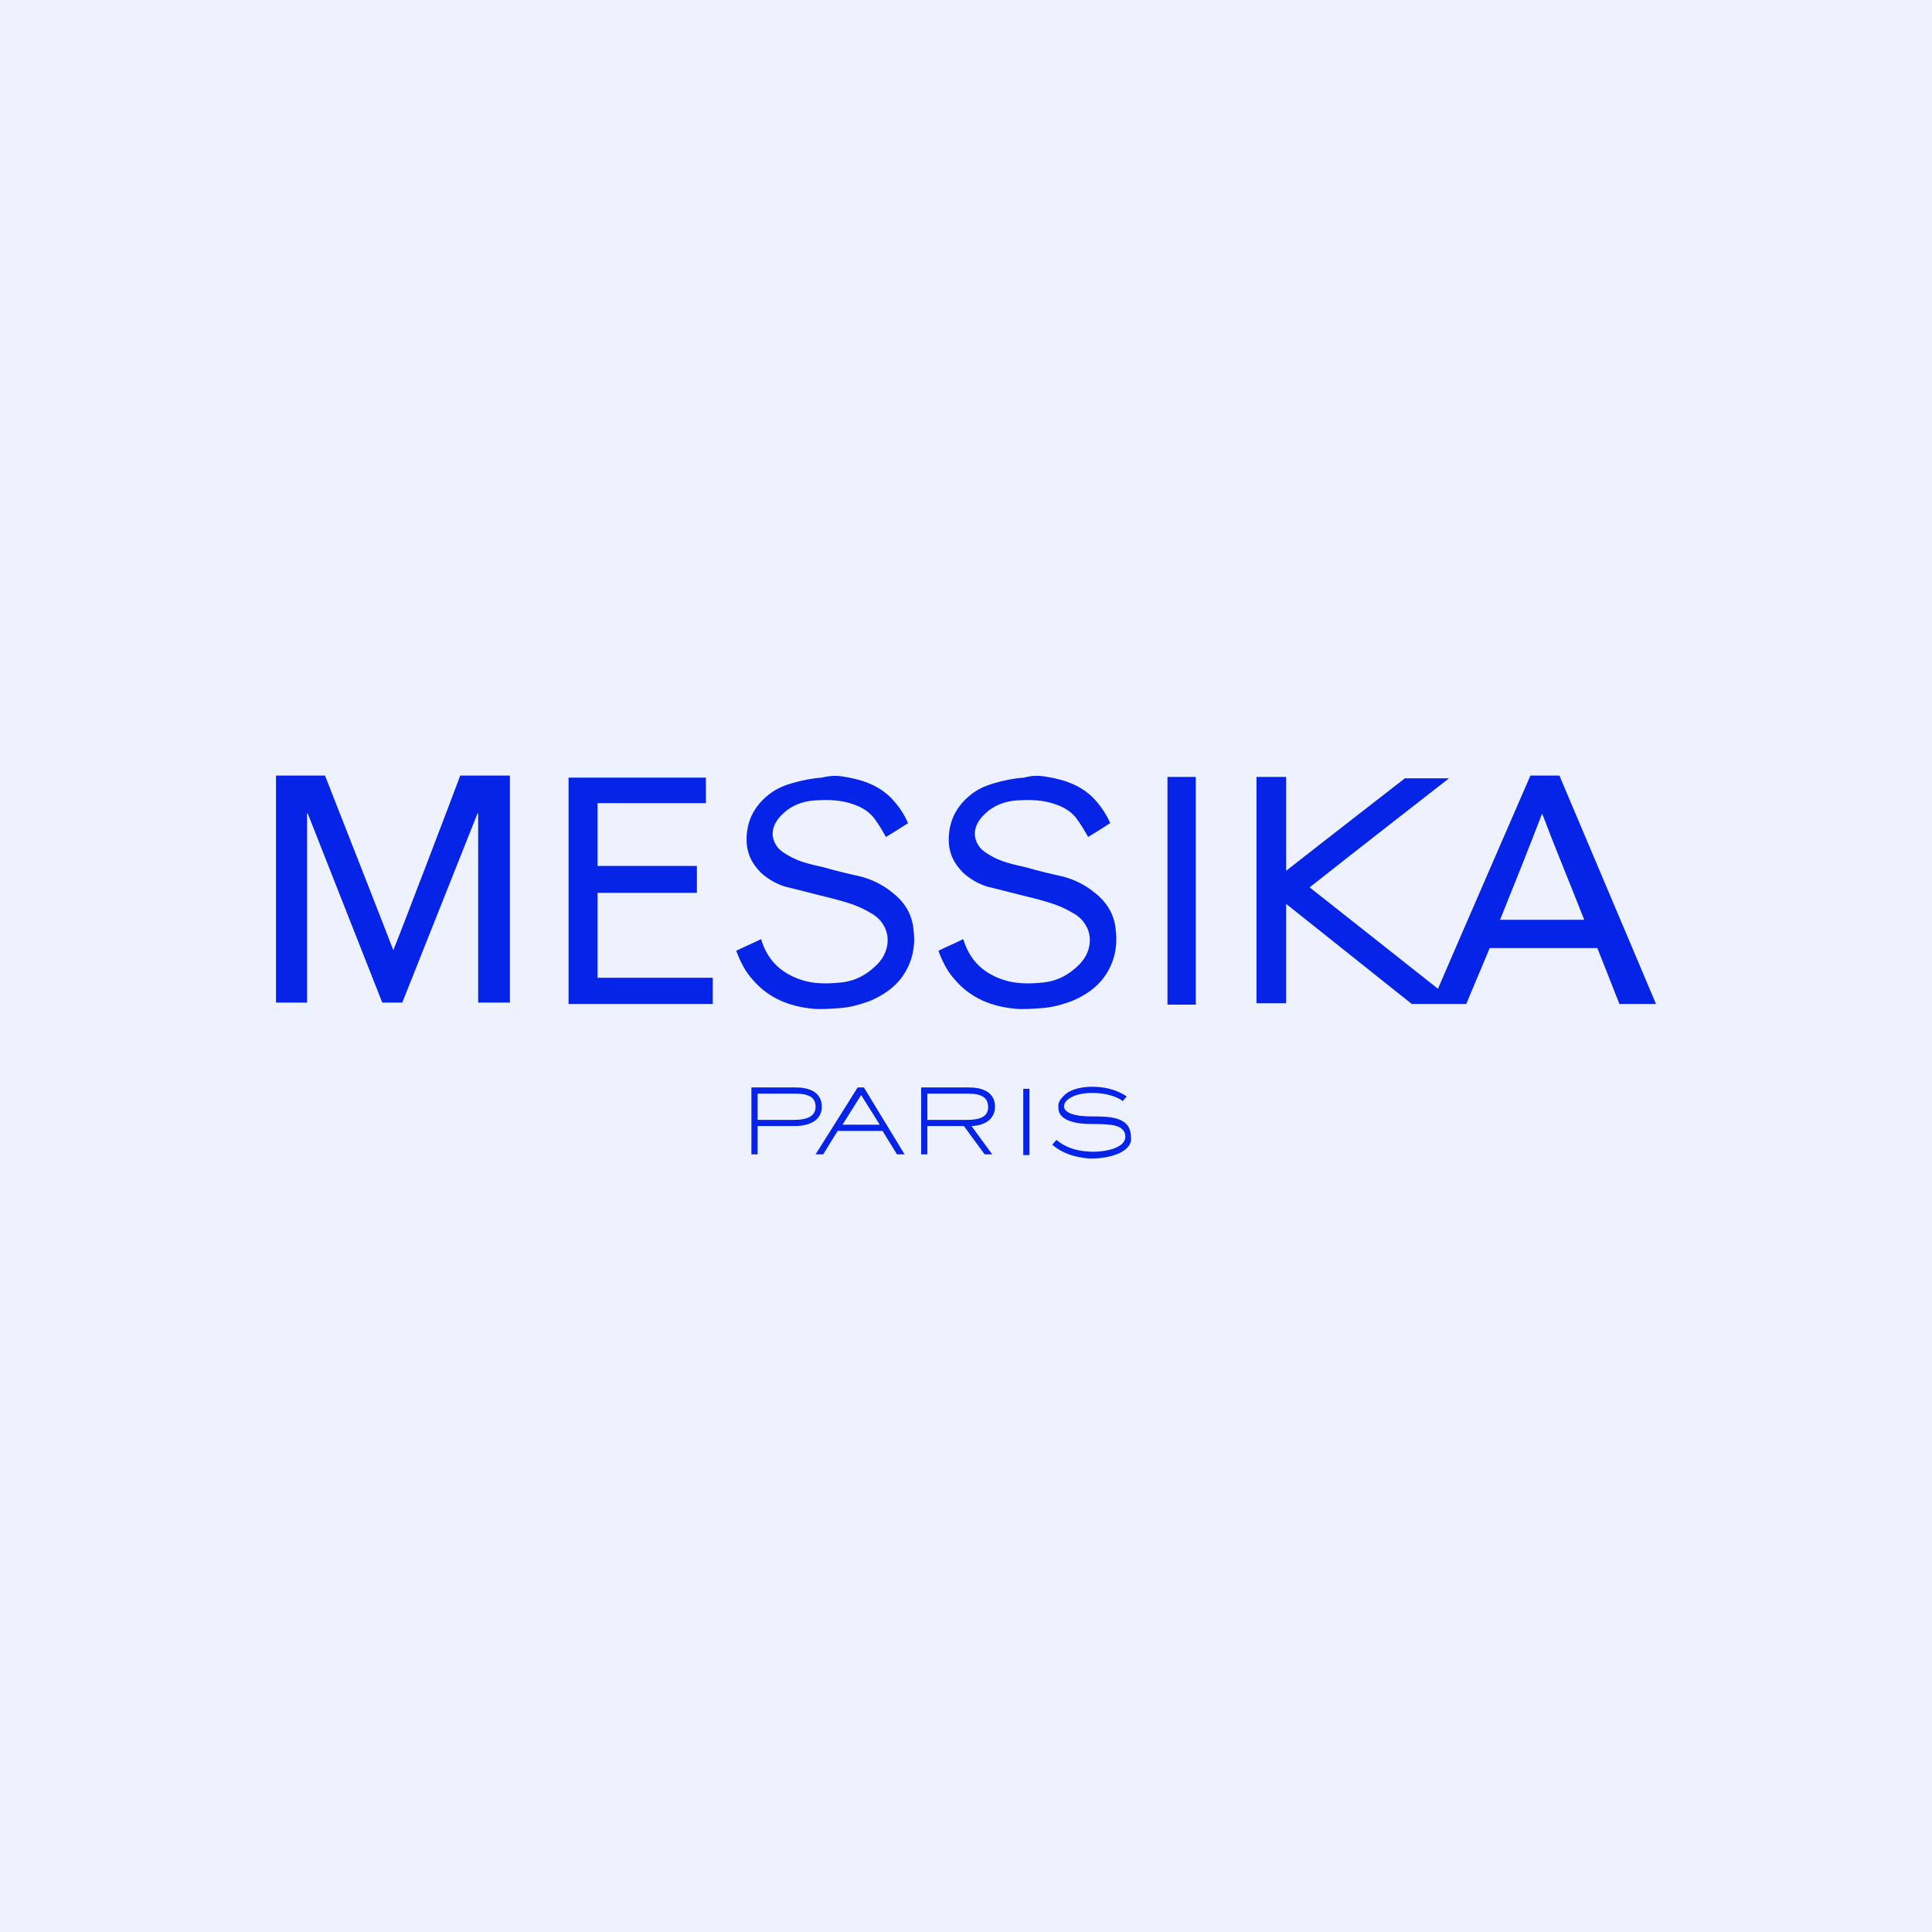 <?xml version="1.0" encoding="UTF-8"?> <!-- Generator: Adobe Illustrator 27.7.0, SVG Export Plug-In . SVG Version: 6.00 Build 0) --> <svg xmlns="http://www.w3.org/2000/svg" xmlns:xlink="http://www.w3.org/1999/xlink" version="1.1" id="Calque_1" x="0px" y="0px" viewBox="0 0 280 280" style="enable-background:new 0 0 280 280;" xml:space="preserve"> <style type="text/css"> .st0{fill:#EEF2FE;} .st1{fill:#0624E7;} </style> <g id="Calque_2_00000011731939306911508120000007407696774437076660_"> <rect class="st0" width="280" height="280"></rect> </g> <g id="Messika_-_Blue"> <path class="st1" d="M240,145.5h-5.3l-3.2-8.1h-15.6l-3.4,8.1h-7.9L186.4,131v14.4h-4.3v-32.8h4.3c0,0,0,9,0,13.6 c0.6-0.5,17.2-13.4,17.2-13.4h6.4c0,0-13.5,10.5-20.2,15.8c6.2,4.9,12.4,9.8,18.6,14.7c1.1-2.6,13.4-30.9,13.4-30.9h4.2L240,145.5z M217.4,133.3c4.1,0,8.2,0,12.2,0c-2-5.1-4.1-10.1-6.1-15.4C221.5,123.1,219.5,128.1,217.4,133.3z"></path> <path class="st1" d="M151.2,112.5c2.7,0.4,5.1,1.1,7.1,3c1.1,1.1,2,2.4,2.6,3.8c-1.1,0.7-2.2,1.4-3.2,2c-0.5-0.9-1.1-1.9-1.7-2.7 c-1-1.3-2.4-1.9-3.9-2.3c-1.6-0.4-3.1-0.4-4.7-0.3c-1.7,0.1-3.4,0.7-4.7,2c-1.4,1.3-2,3.1-0.7,4.8c0.4,0.5,0.9,0.8,1.4,1.1 c1.6,1,3.5,1.4,5.3,1.8c1.7,0.5,3.4,0.9,5.2,1.3c1.6,0.4,3.1,1.1,4.4,2.1c1.9,1.4,3.2,3.2,3.4,5.7c0.3,2.4-0.2,4.7-1.6,6.7 c-1.2,1.7-2.9,2.8-4.8,3.6c-1.4,0.5-2.8,0.9-4.3,1c-1.3,0.1-2.6,0.2-3.8,0.1c-3.4-0.3-6.5-1.5-8.8-4.2c-1.1-1.2-1.8-2.6-2.4-4.2 c1.2-0.6,2.4-1.1,3.6-1.7c0.9,3,2.8,4.9,5.8,5.9c1.8,0.6,3.7,0.6,5.7,0.4c2.1-0.2,3.8-1.1,5.3-2.6c1.7-1.7,2.1-4.2,0.7-6.1 c-0.5-0.7-1.2-1.2-2-1.6c-1.7-1-3.7-1.5-5.6-2c-2.1-0.5-4.3-1.1-6.4-1.6c-1.3-0.4-2.5-1.1-3.5-2c-1.3-1.3-2.1-2.8-2.1-4.8 c0-2.6,1-4.6,2.8-6.2c1.1-1,2.4-1.6,3.8-2c1.4-0.4,2.8-0.7,4.3-0.8C149.5,112.4,150.4,112.4,151.2,112.5z"></path> <path class="st1" d="M121.9,112.5c2.7,0.4,5.1,1.1,7.1,3c1.1,1.1,2,2.4,2.6,3.8c-1.1,0.7-2.2,1.4-3.2,2c-0.5-0.9-1.1-1.9-1.7-2.7 c-1-1.3-2.4-1.9-3.9-2.3c-1.6-0.4-3.1-0.4-4.7-0.3c-1.7,0.1-3.4,0.7-4.7,2c-1.4,1.3-2,3.1-0.7,4.8c0.4,0.5,0.9,0.8,1.4,1.1 c1.6,1,3.5,1.4,5.3,1.8c1.7,0.5,3.4,0.9,5.2,1.3c1.6,0.4,3.1,1.1,4.4,2.1c1.9,1.4,3.2,3.2,3.4,5.7c0.3,2.4-0.2,4.7-1.6,6.7 c-1.2,1.7-2.9,2.8-4.8,3.6c-1.4,0.5-2.8,0.9-4.3,1c-1.3,0.1-2.6,0.2-3.8,0.1c-3.4-0.3-6.5-1.5-8.8-4.2c-1.1-1.2-1.8-2.6-2.4-4.2 c1.2-0.6,2.4-1.1,3.6-1.7c0.9,3,2.8,4.9,5.8,5.9c1.8,0.6,3.7,0.6,5.7,0.4c2.1-0.2,3.8-1.1,5.3-2.6c1.7-1.7,2.1-4.2,0.7-6.1 c-0.5-0.7-1.2-1.2-2-1.6c-1.7-1-3.7-1.5-5.6-2c-2.1-0.5-4.3-1.1-6.4-1.6c-1.3-0.4-2.5-1.1-3.5-2c-1.3-1.3-2.1-2.8-2.1-4.8 c0-2.6,1-4.6,2.8-6.2c1.1-1,2.4-1.6,3.8-2s2.8-0.7,4.3-0.8C120.3,112.4,121.2,112.4,121.9,112.5z"></path> <path class="st1" d="M40,112.4c2.4,0,4.8,0,7.1,0c0.9,2.3,9.7,24.7,9.9,25.3c0.5-1.1,8.9-23.1,9.7-25.3c2.4,0,7.2,0,7.2,0 s0,32.7,0,32.9c-1.6,0-3.1,0-4.6,0c0-9.1,0-27.4,0-27.4h-0.1l-10.9,27.4h-2.9l-10.8-27.4h-0.1v27.4c0,0-3,0-4.5,0 C40,145.1,40,112.6,40,112.4z"></path> <path class="st1" d="M82.4,145.5c0-10.9,0-21.8,0-32.8c6.6,0,13.3,0,19.9,0c0,1.2,0,2.4,0,3.7c-5.3,0-10.5,0-15.7,0 c0,3.1,0,6.1,0,9.1c4.8,0,9.6,0,14.4,0c0,1.3,0,2.6,0,3.9c-4.8,0-9.6,0-14.4,0c0,4.1,0,8.2,0,12.3c5.6,0,11.1,0,16.7,0 c0,1.3,0,2.5,0,3.8C96.4,145.5,89.4,145.5,82.4,145.5z"></path> <path class="st1" d="M169.2,112.6c1.4,0,2.7,0,4.1,0c0,11,0,21.9,0,33c-1.3,0-2.7,0-4.1,0C169.2,134.5,169.2,123.6,169.2,112.6z"></path> <path class="st1" d="M158.1,161.8c-2.3,0-3.8-0.5-3.9-1.4c0-0.3,0.1-0.6,0.4-0.9c0.7-0.7,2-1.1,3.7-1.1c2.9,0,4.4,1.1,4.4,1.2 l0.6-0.7c-0.1,0-1.7-1.4-5-1.4c-1.9,0-3.5,0.5-4.3,1.5c-0.5,0.5-0.7,1-0.6,1.6c0,1.5,1.8,2.3,4.8,2.3c2.9,0,4.8,0.1,4.9,1.8 c0,0.4-0.1,0.6-0.4,1c-1,1-3.3,1.3-4.8,1.2c-2.1-0.1-3.6-0.7-4.8-1.7l-0.6,0.7c1.4,1.2,3.1,1.8,5.3,2c0.1,0,0.3,0,0.5,0 c1.6,0,3.9-0.4,5-1.5c0.5-0.5,0.7-1,0.6-1.6C163.9,161.8,160.8,161.8,158.1,161.8z"></path> <rect x="148.3" y="157.8" class="st1" width="0.9" height="9.6"></rect> <path class="st1" d="M144.2,160.4c0-2.3-2.1-2.8-3.8-2.8h-6.9v9.7h0.9v-4.1h5.3l3,4.1h1.1l-3-4.1C143,163.1,144.2,162,144.2,160.4z M140.2,162.3h-5.8v-3.8h5.9c2,0,2.9,0.6,2.9,1.9C143.3,162.1,141.4,162.3,140.2,162.3z"></path> <path class="st1" d="M119.1,160.4c0-2.3-2.1-2.8-3.8-2.8h-6.4v9.7h0.9v-4.1h5.3C117.6,163.2,119.1,162.2,119.1,160.4z M115.1,162.3 h-5.3v-3.8h5.5c2,0,2.9,0.6,2.9,1.9C118.2,162.1,116.3,162.3,115.1,162.3z"></path> <path class="st1" d="M124.3,157.6l-6.1,9.7h1.1l2.1-3.4h6.5l2.1,3.4h1.1l-5.9-9.7H124.3z M122.1,163l2.7-4.3l2.7,4.3H122.1z"></path> </g> </svg> 